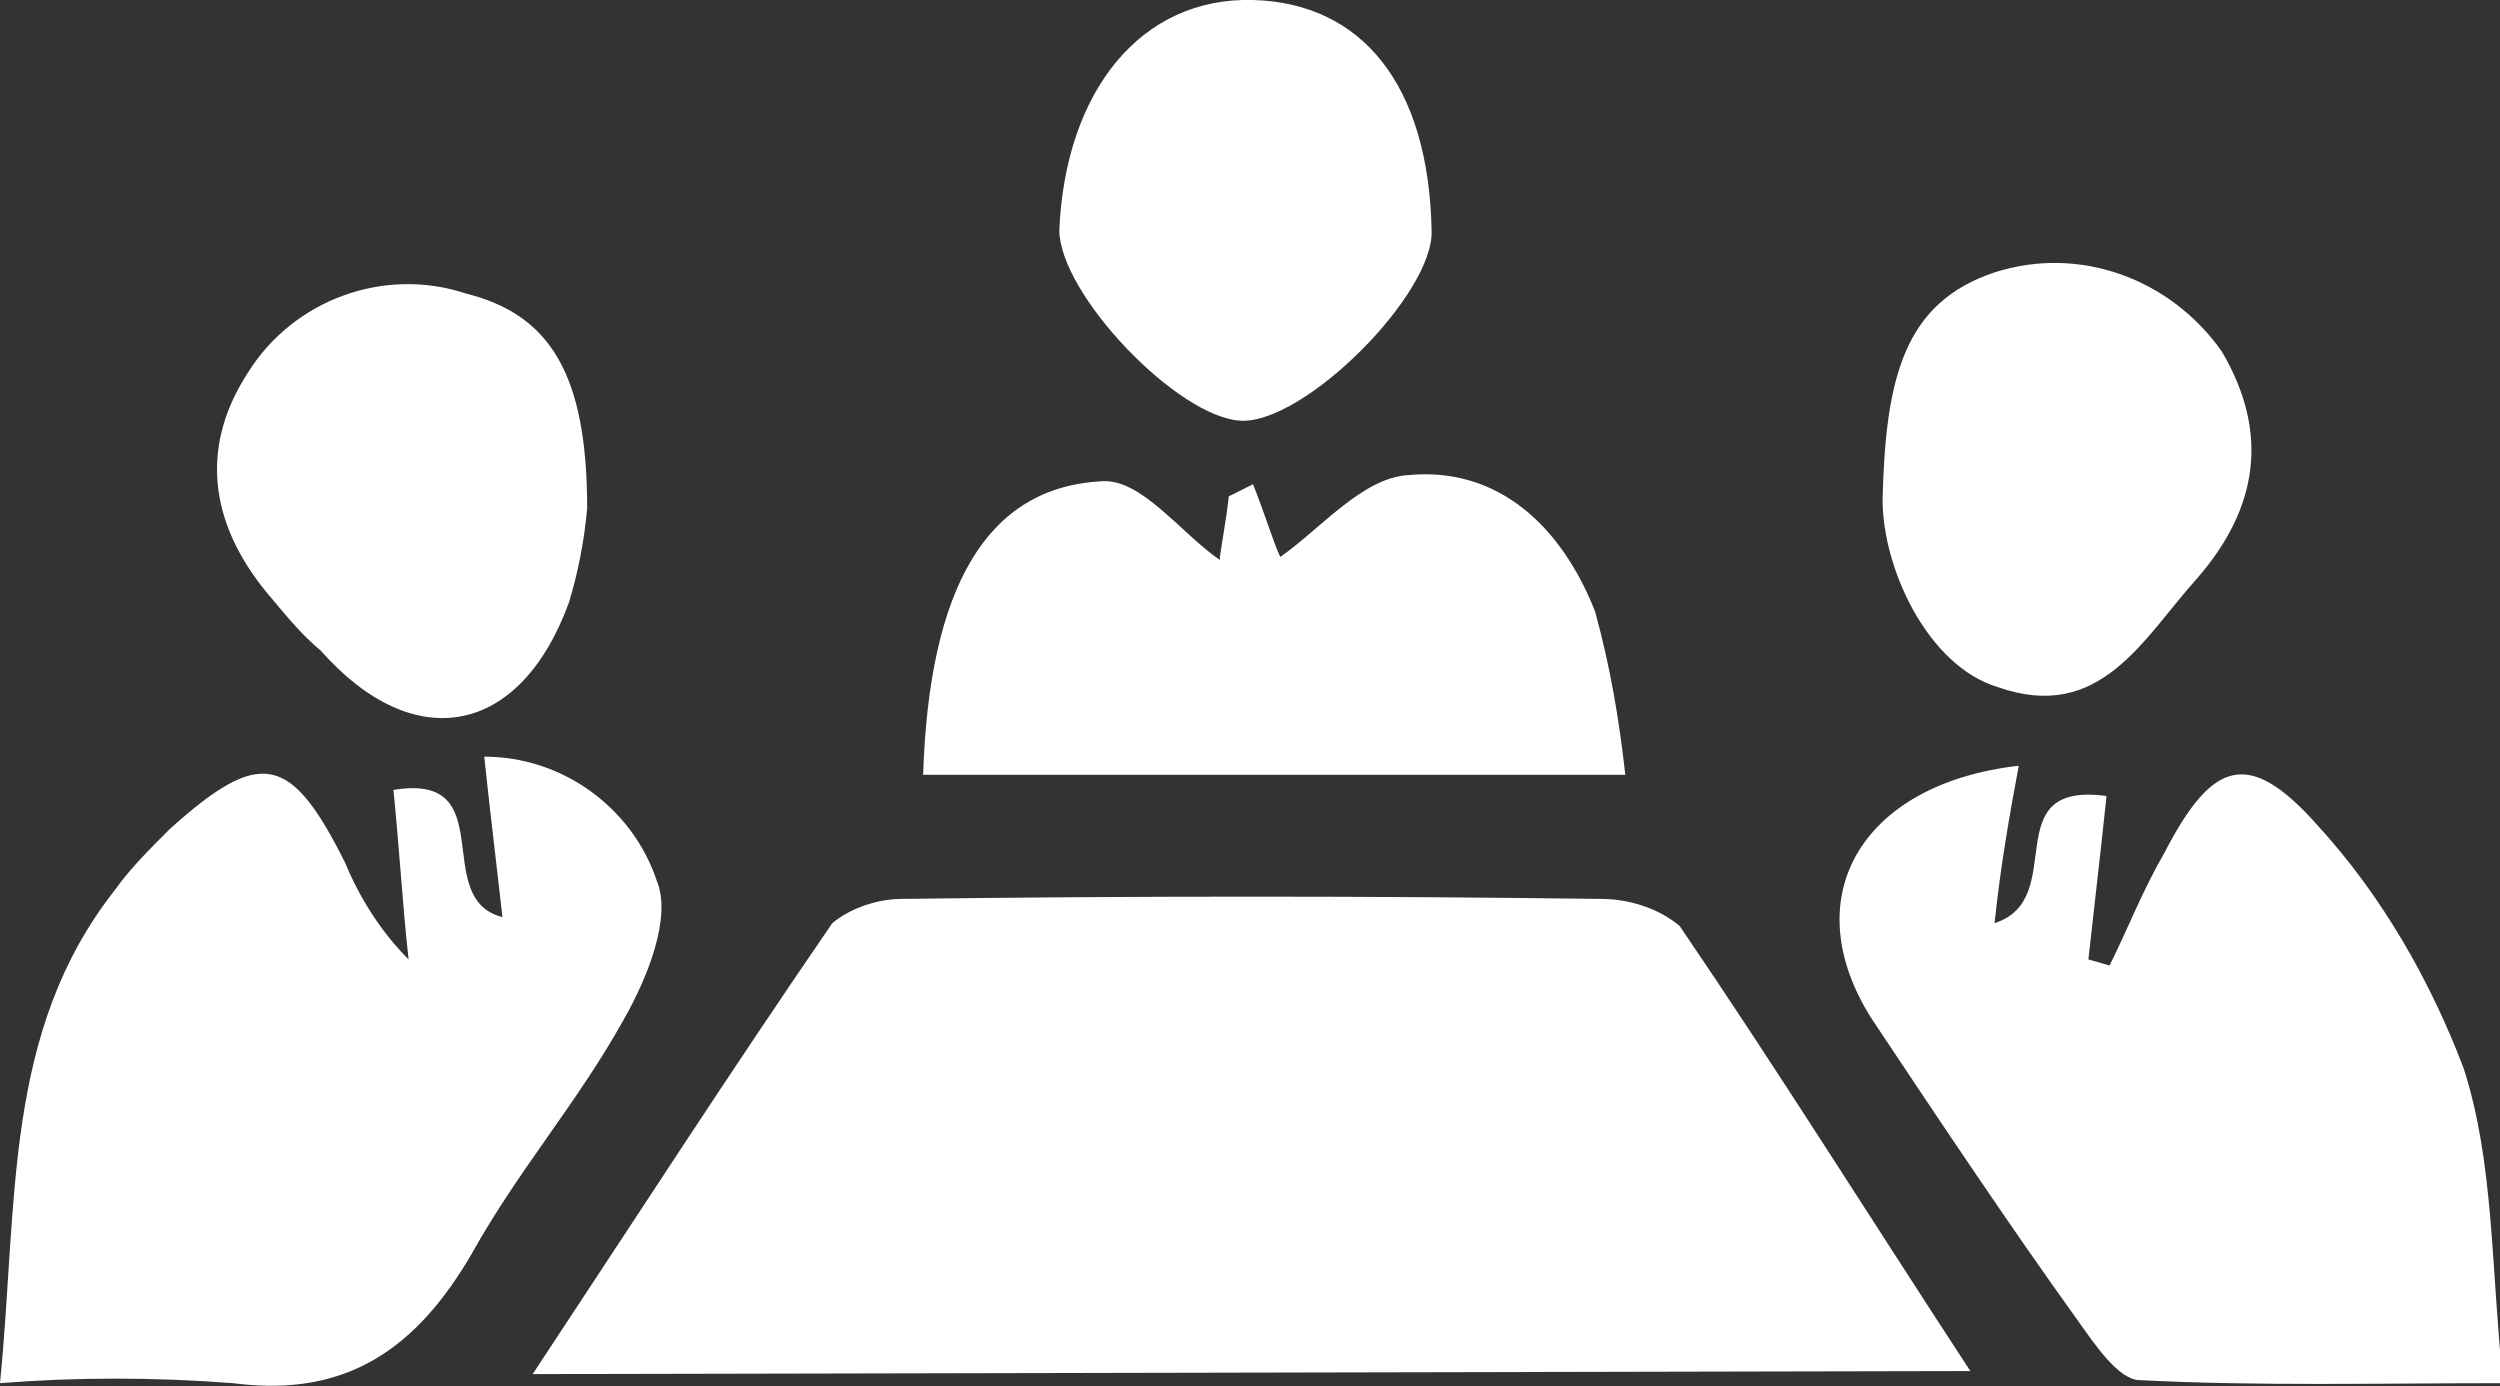 <?xml version="1.0" encoding="utf-8"?>
<!-- Generator: Adobe Illustrator 25.2.1, SVG Export Plug-In . SVG Version: 6.00 Build 0)  -->
<svg version="1.1" id="Layer_1" xmlns="http://www.w3.org/2000/svg" xmlns:xlink="http://www.w3.org/1999/xlink" x="0px" y="0px"
	 viewBox="0 0 82.6 45.8" style="enable-background:new 0 0 82.6 45.8;" xml:space="preserve">
<rect x="0" y="0" width="82.6" height="45.8" fill="#333333" stroke="none"/>
<style type="text/css">
	.st0{fill:#FFFFFF;}
</style>
<path class="st0" d="M17.6,45.4c3.5-5.3,6.6-10.1,9.9-14.9c0.6-0.5,1.5-0.8,2.3-0.8c7.7-0.1,15.4-0.1,23.1,0c0.9,0,1.9,0.3,2.6,0.9
	c3.2,4.7,6.2,9.5,9.6,14.7L17.6,45.4z"/>
<path class="st0" d="M65.9,30.5c2.5-0.8,0-4.7,3.7-4.2c-0.2,1.9-0.4,3.6-0.6,5.4l0.7,0.2c0.6-1.2,1.1-2.5,1.8-3.7
	c1.6-3.1,2.8-3.5,5.1-0.9c2.1,2.3,3.7,5.1,4.8,8c1,3.1,0.9,6.5,1.3,10.4c-4.2,0-8.1,0.1-12-0.1c-0.7,0-1.5-1.2-2-1.9
	c-2.3-3.2-4.5-6.5-6.7-9.8c-2.8-4.1-0.6-8,4.7-8.6C66.4,26.9,66.1,28.6,65.9,30.5z"/>
<path class="st0" d="M0,45.7c0.6-6,0.1-11.6,3.8-16.3c0.5-0.7,1.1-1.3,1.8-2c3-2.7,4-2.5,5.8,1.1c0.5,1.2,1.2,2.3,2.1,3.2
	c-0.2-1.8-0.3-3.6-0.5-5.6c3.6-0.6,1.2,3.6,3.6,4.2c-0.2-1.8-0.4-3.4-0.6-5.3c2.6,0,4.9,1.7,5.7,4.1c0.5,1.2-0.3,3.2-1.1,4.6
	c-1.5,2.7-3.5,5-5,7.7c-1.8,3.1-4.1,4.8-7.9,4.3C5.1,45.5,2.5,45.5,0,45.7z"/>
<path class="st0" d="M42.3,18.4c1.3-0.9,2.7-2.6,4.2-2.7c3-0.3,5.1,1.7,6.2,4.5c0.5,1.8,0.8,3.6,1,5.4H30.5c0.2-6.2,2.1-9.5,5.9-9.7
	c1.3-0.1,2.6,1.7,3.9,2.6c0-0.2,0.2-1.2,0.3-2.1l0.8-0.4C41.8,17,42.1,18,42.3,18.4z"/>
<path class="st0" d="M62.2,16.5c0.1-4,0.7-6.5,3.7-7.5c2.8-0.9,5.8,0.2,7.5,2.6c1.6,2.7,1.2,5.2-0.8,7.5c-1.8,2-3.2,4.8-6.6,3.6
	C63.7,22,62.2,18.8,62.2,16.5z"/>
<path class="st0" d="M19.4,16.8c-0.1,1.1-0.3,2.1-0.6,3.1c-1.6,4.4-5.1,5.1-8.2,1.6C10,21,9.5,20.4,9,19.8c-2-2.3-2.5-4.9-0.8-7.5
	c1.5-2.4,4.5-3.5,7.2-2.6C18.2,10.4,19.4,12.4,19.4,16.8z"/>
<path class="st0" d="M41.4,0c3.6,0.1,5.8,2.8,5.9,7.6c0.1,2.1-4.2,6.4-6.3,6.3c-2.1-0.1-6-4.2-6-6.3C35.2,3,37.7-0.1,41.4,0z"/>
</svg>
